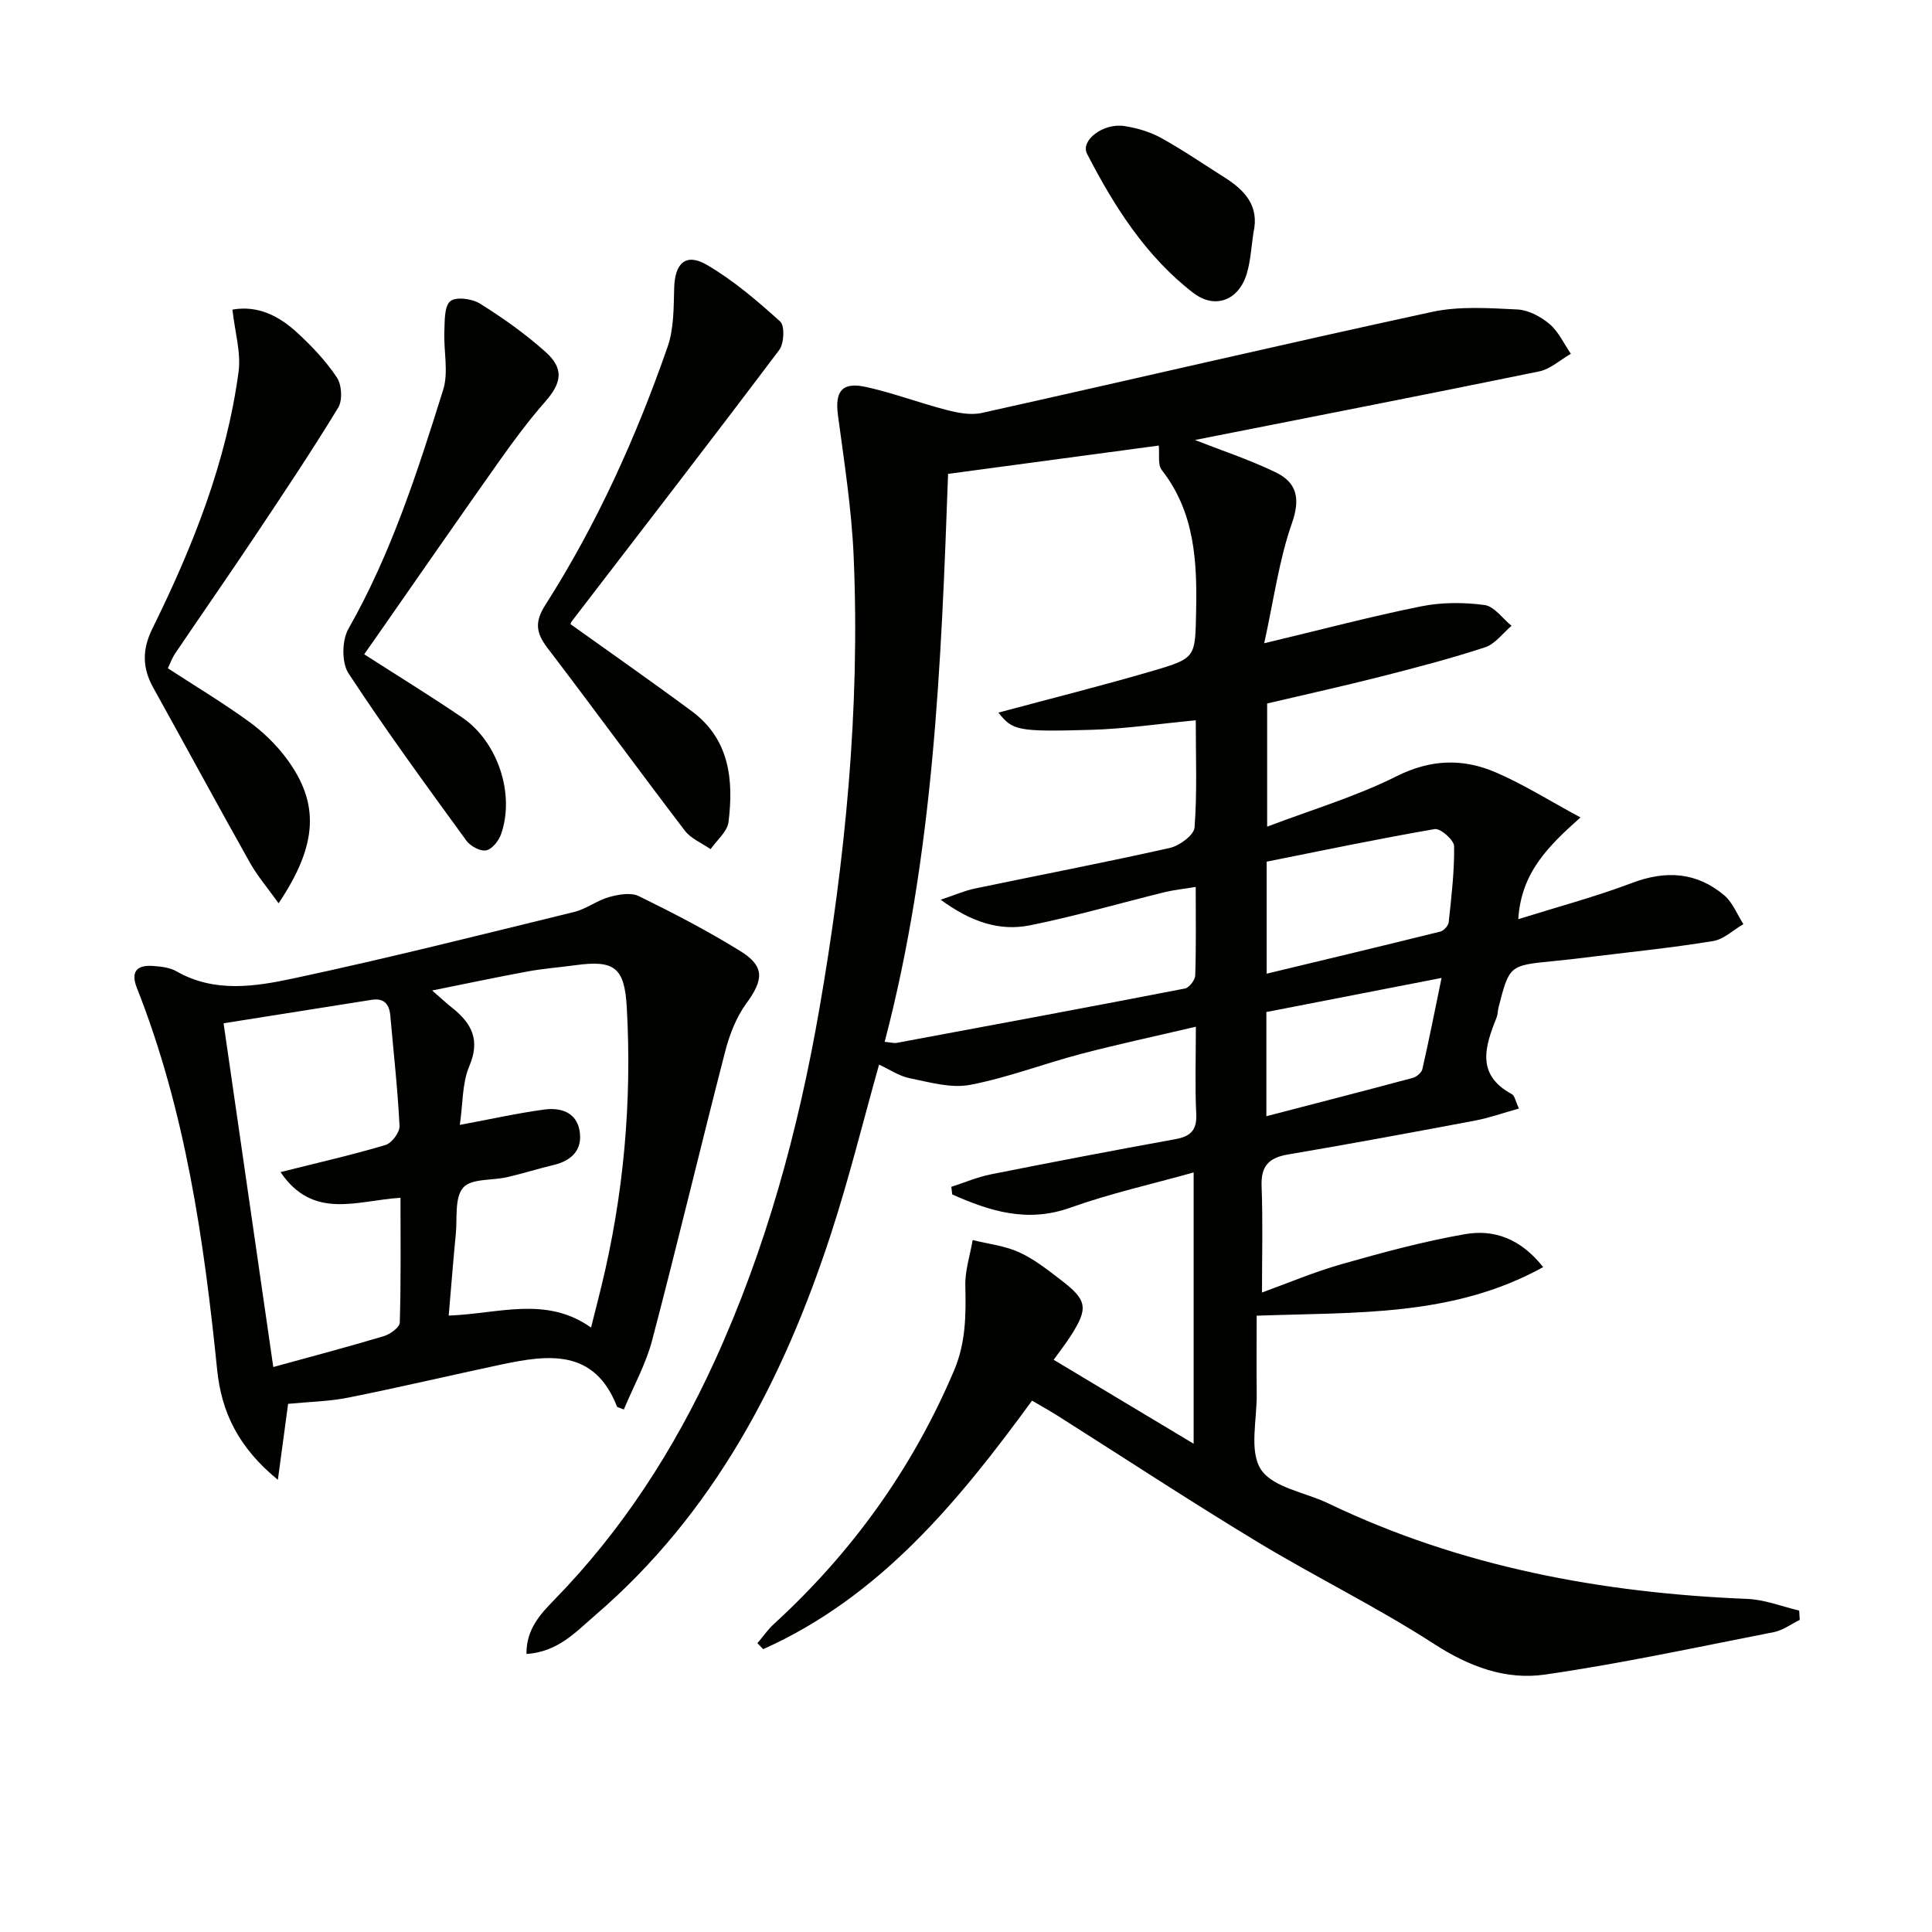 <svg enable-background="new 0 0 400 400" viewBox="0 0 400 400" xmlns="http://www.w3.org/2000/svg"><path d="m196.96 245.72c2.72-.87 5.38-2.02 8.17-2.58 12.69-2.53 25.4-4.96 38.13-7.27 3.1-.56 4.57-1.74 4.41-5.18-.28-5.77-.08-11.56-.08-18.12-8.42 1.98-16.16 3.63-23.81 5.64-7.69 2.02-15.18 4.92-22.95 6.4-3.95.75-8.38-.55-12.5-1.38-2.19-.44-4.19-1.83-6.33-2.81-3.31 11.75-6.19 23.48-9.92 34.93-9.87 30.31-24.26 57.96-48.93 79.14-3.93 3.38-7.63 7.52-14.15 7.95-.06-5.07 2.81-8.19 5.74-11.19 14.11-14.46 24.85-31.14 33.23-49.47 10.63-23.26 17.29-47.71 21.65-72.77 5.39-31.02 8.48-62.29 7.12-93.82-.42-9.77-1.95-19.5-3.25-29.21-.66-4.95.81-6.97 5.83-5.86 5.65 1.25 11.12 3.33 16.74 4.78 2.33.6 4.97 1.1 7.24.59 31.07-6.91 62.07-14.18 93.17-20.91 5.67-1.23 11.79-.79 17.67-.51 2.3.11 4.86 1.48 6.68 3.02 1.87 1.58 2.97 4.07 4.41 6.16-2.19 1.25-4.24 3.17-6.58 3.65-23.73 4.87-47.52 9.5-71.28 14.2-.31.06-.61.23 0-.01 5.14 2.02 11.07 3.98 16.67 6.66 4.44 2.12 5.26 5.42 3.43 10.61-2.65 7.54-3.71 15.64-5.73 24.82 12.01-2.87 22.18-5.57 32.48-7.64 4.25-.86 8.83-.85 13.13-.28 2.02.27 3.74 2.8 5.6 4.31-1.82 1.53-3.4 3.77-5.49 4.45-7.08 2.32-14.32 4.21-21.54 6.05-7.71 1.96-15.48 3.68-23.57 5.58v25.5c9.17-3.49 18.35-6.21 26.78-10.43 7.1-3.56 13.77-3.73 20.57-.8 5.73 2.47 11.07 5.84 17.52 9.32-6.66 5.95-12.27 11.38-12.88 21.07 8.23-2.58 16.03-4.66 23.54-7.5 7.03-2.66 13.37-2.26 19.09 2.54 1.76 1.48 2.68 3.96 3.98 5.98-2.08 1.21-4.03 3.13-6.25 3.5-8.18 1.35-16.44 2.19-24.68 3.2-2.8.35-5.61.69-8.42.96-9.11.89-9.12.88-11.36 9.66-.16.64-.13 1.35-.37 1.96-2.38 5.99-4.38 11.87 3.16 15.93.57.31.71 1.39 1.45 2.97-3.28.91-6.17 1.95-9.15 2.51-12.88 2.43-25.78 4.81-38.7 7.01-3.94.67-5.59 2.4-5.43 6.55.28 7.29.08 14.59.08 22.02 5.01-1.81 10.63-4.2 16.45-5.86 8.44-2.4 16.96-4.72 25.59-6.22 5.89-1.03 11.44.83 16.18 6.82-18.67 10.33-38.71 9.31-59.32 10.06 0 5.43-.05 10.84.01 16.25.06 5.31-1.6 11.82.88 15.59 2.47 3.76 9.16 4.72 13.94 7.02 27.44 13.16 56.62 18.55 86.8 19.78 3.59.15 7.13 1.57 10.69 2.41.04.64.08 1.29.12 1.93-1.78.86-3.47 2.16-5.35 2.53-15.77 3.09-31.5 6.49-47.38 8.79-8.13 1.18-15.7-1.63-22.95-6.32-11.84-7.66-24.6-13.88-36.68-21.19-13.95-8.44-27.58-17.4-41.36-26.12-1.66-1.05-3.38-2-5.23-3.08-15.33 21.01-31.55 40.65-55.65 51.45-.4-.41-.81-.82-1.21-1.23 1.14-1.34 2.15-2.82 3.43-3.99 16.18-14.82 28.68-32.2 37.28-52.45 2.46-5.79 2.48-11.55 2.34-17.57-.08-3.14.98-6.31 1.52-9.46 3.24.81 6.67 1.18 9.65 2.54 3.13 1.43 5.93 3.67 8.7 5.79 5.38 4.11 5.62 5.78 1.98 11.47-1.06 1.66-2.28 3.21-3.56 4.99 9.59 5.75 18.98 11.38 28.98 17.38 0-18.79 0-36.94 0-56.17-8.78 2.46-17.33 4.36-25.51 7.29-8.96 3.2-16.68.72-24.47-2.73-.07-.55-.13-1.07-.19-1.58zm50.61-96.59c-7.73.73-14.63 1.77-21.56 1.97-15.54.45-16.35.12-19.3-3.56 10.59-2.85 21.38-5.55 32.04-8.67 8.91-2.61 8.69-2.83 8.89-12.16.22-10.46-.26-20.62-7.11-29.4-.87-1.11-.43-3.25-.62-5.06-14.37 1.93-28.95 3.89-43.62 5.86-1.42 39.5-2.98 78.93-13.13 117.59 1.24.11 1.92.33 2.53.21 19.89-3.7 39.79-7.4 59.65-11.25.88-.17 2.09-1.76 2.12-2.72.2-5.95.1-11.91.1-18.31-2.52.42-4.48.61-6.37 1.07-9.32 2.29-18.55 4.99-27.95 6.88-6.33 1.27-12.23-.72-18.48-5.3 3.08-1.03 5.01-1.89 7.03-2.31 13.48-2.81 27-5.4 40.43-8.42 1.99-.45 4.98-2.65 5.1-4.23.55-7.28.25-14.61.25-22.19zm14.68 52.46c12.28-2.95 24.13-5.78 35.96-8.72.72-.18 1.66-1.22 1.73-1.94.55-5.23 1.19-10.49 1.12-15.73-.02-1.27-2.83-3.75-4-3.55-11.69 2.01-23.3 4.45-34.81 6.75zm-.06 29.51c10.5-2.73 20.42-5.28 30.3-7.93.8-.21 1.83-1.09 2-1.83 1.38-6.05 2.58-12.13 3.97-18.87-12.65 2.46-24.41 4.75-36.27 7.06z" fill="#010100"/><path d="m129.16 291.82c-1.12-.45-1.37-.48-1.41-.58-4.68-12.05-14.23-10.79-24.01-8.72-10.54 2.24-21.02 4.72-31.58 6.83-4.03.81-8.21.88-12.51 1.3-.64 4.71-1.3 9.61-2.12 15.73-8.19-6.7-11.68-14.02-12.57-22.77-2.74-26.95-6.58-53.66-16.62-79.07-1.33-3.36-.03-4.79 3.33-4.55 1.64.12 3.45.31 4.83 1.09 7.9 4.54 16.33 3.18 24.34 1.47 19.44-4.15 38.73-9.02 58.04-13.74 2.52-.62 4.74-2.39 7.25-3.09 1.94-.54 4.48-.99 6.12-.19 7.13 3.49 14.21 7.17 20.96 11.34 5.17 3.18 4.91 5.95 1.31 10.88-2.09 2.86-3.47 6.44-4.37 9.91-5.14 19.9-9.89 39.91-15.12 59.79-1.28 4.91-3.83 9.48-5.87 14.37zm-33.96-58.92c6.45-1.2 11.93-2.43 17.47-3.18 3.32-.45 6.65.5 7.32 4.36.68 3.88-1.54 6.2-5.34 7.11-3.22.77-6.38 1.77-9.61 2.52-3.13.73-7.47.25-9.14 2.17-1.81 2.07-1.21 6.29-1.53 9.59-.55 5.66-.99 11.33-1.47 16.91 10.4-.39 20.16-4.13 29.47 2.48.77-3.06 1.46-5.75 2.12-8.45 4.64-19.01 6.37-38.28 5.28-57.81-.46-8.27-2.51-9.88-10.62-8.77-3.28.45-6.6.69-9.85 1.29-6.37 1.17-12.7 2.52-19.83 3.95 1.96 1.7 3.04 2.71 4.19 3.62 4.02 3.2 5.81 6.65 3.5 12.06-1.49 3.51-1.31 7.72-1.96 12.15zm-37.12 9.77c7.97-2 14.92-3.58 21.73-5.61 1.3-.39 2.97-2.62 2.91-3.93-.38-7.63-1.24-15.23-1.91-22.84-.21-2.4-1.29-3.69-3.85-3.29-10.24 1.62-20.49 3.25-30.67 4.86 3.53 24.39 6.88 47.6 10.29 71.17 7.95-2.19 15.46-4.17 22.9-6.4 1.31-.39 3.26-1.82 3.29-2.81.26-8.56.15-17.14.15-25.83-8.95.54-18.05 4.71-24.84-5.32z" fill="#010100"/><path d="m118.14 129.24c8.44 6.04 16.86 11.91 25.1 18.02 7.82 5.8 8.67 14.22 7.59 22.94-.25 1.99-2.42 3.75-3.71 5.61-1.8-1.26-4.06-2.16-5.33-3.83-9.58-12.55-18.89-25.31-28.47-37.87-2.35-3.08-2.65-5.35-.43-8.83 10.68-16.74 18.81-34.76 25.33-53.47 1.31-3.77 1.25-8.11 1.36-12.19.14-5.14 2.41-7.33 6.79-4.77 5.48 3.2 10.43 7.44 15.16 11.72.98.88.81 4.54-.2 5.89-14.2 18.85-28.63 37.52-43 56.24-.18.24-.21.6-.19.54z" fill="#010100"/><path d="m48.12 64.1c5.31-.93 9.66 1.33 13.38 4.75 3.05 2.8 5.97 5.88 8.25 9.31 1.02 1.53 1.2 4.73.26 6.26-5.49 9.01-11.35 17.78-17.21 26.56-5.44 8.15-11.05 16.2-16.54 24.32-.63.93-1.01 2.04-1.51 3.06 5.72 3.72 11.42 7.15 16.77 11.03 2.92 2.12 5.65 4.75 7.8 7.65 6.9 9.3 6.49 17.84-1.64 29.97-2.17-3.04-4.36-5.59-5.97-8.46-6.75-12.01-13.29-24.13-19.98-36.17-2.29-4.12-2.32-7.9-.17-12.26 8.33-16.89 15.3-34.32 17.83-53.12.54-4.04-.77-8.32-1.27-12.9z" fill="#010100"/><path d="m75.4 135.46c6.89 4.43 13.68 8.59 20.26 13.07 7.41 5.04 10.99 15.85 8.08 24.18-.48 1.37-1.87 3.12-3.09 3.35-1.23.23-3.26-.87-4.09-2.01-8.31-11.43-16.67-22.84-24.41-34.65-1.44-2.2-1.37-6.83-.01-9.21 8.87-15.6 14.3-32.53 19.61-49.47 1.16-3.69.08-8.06.25-12.1.09-2.18-.04-5.18 1.23-6.26 1.15-.97 4.52-.53 6.15.5 4.76 2.98 9.4 6.27 13.58 10.01 3.87 3.47 3.33 6.4-.07 10.28-3.38 3.85-6.46 7.98-9.42 12.17-8.55 12.08-16.97 24.26-25.44 36.4-.85 1.2-1.7 2.41-2.63 3.74z" fill="#010100"/><path d="m259.51 48.2c-.42 2.77-.57 5.63-1.33 8.3-1.62 5.66-6.59 7.65-11.18 4.1-9.81-7.59-16.33-17.89-21.93-28.74-1.44-2.79 3.35-6.45 7.74-5.76 2.58.4 5.25 1.18 7.53 2.43 4.5 2.48 8.75 5.4 13.1 8.15 4.22 2.66 7.36 5.88 6.07 11.52z" fill="#010100"/></svg>